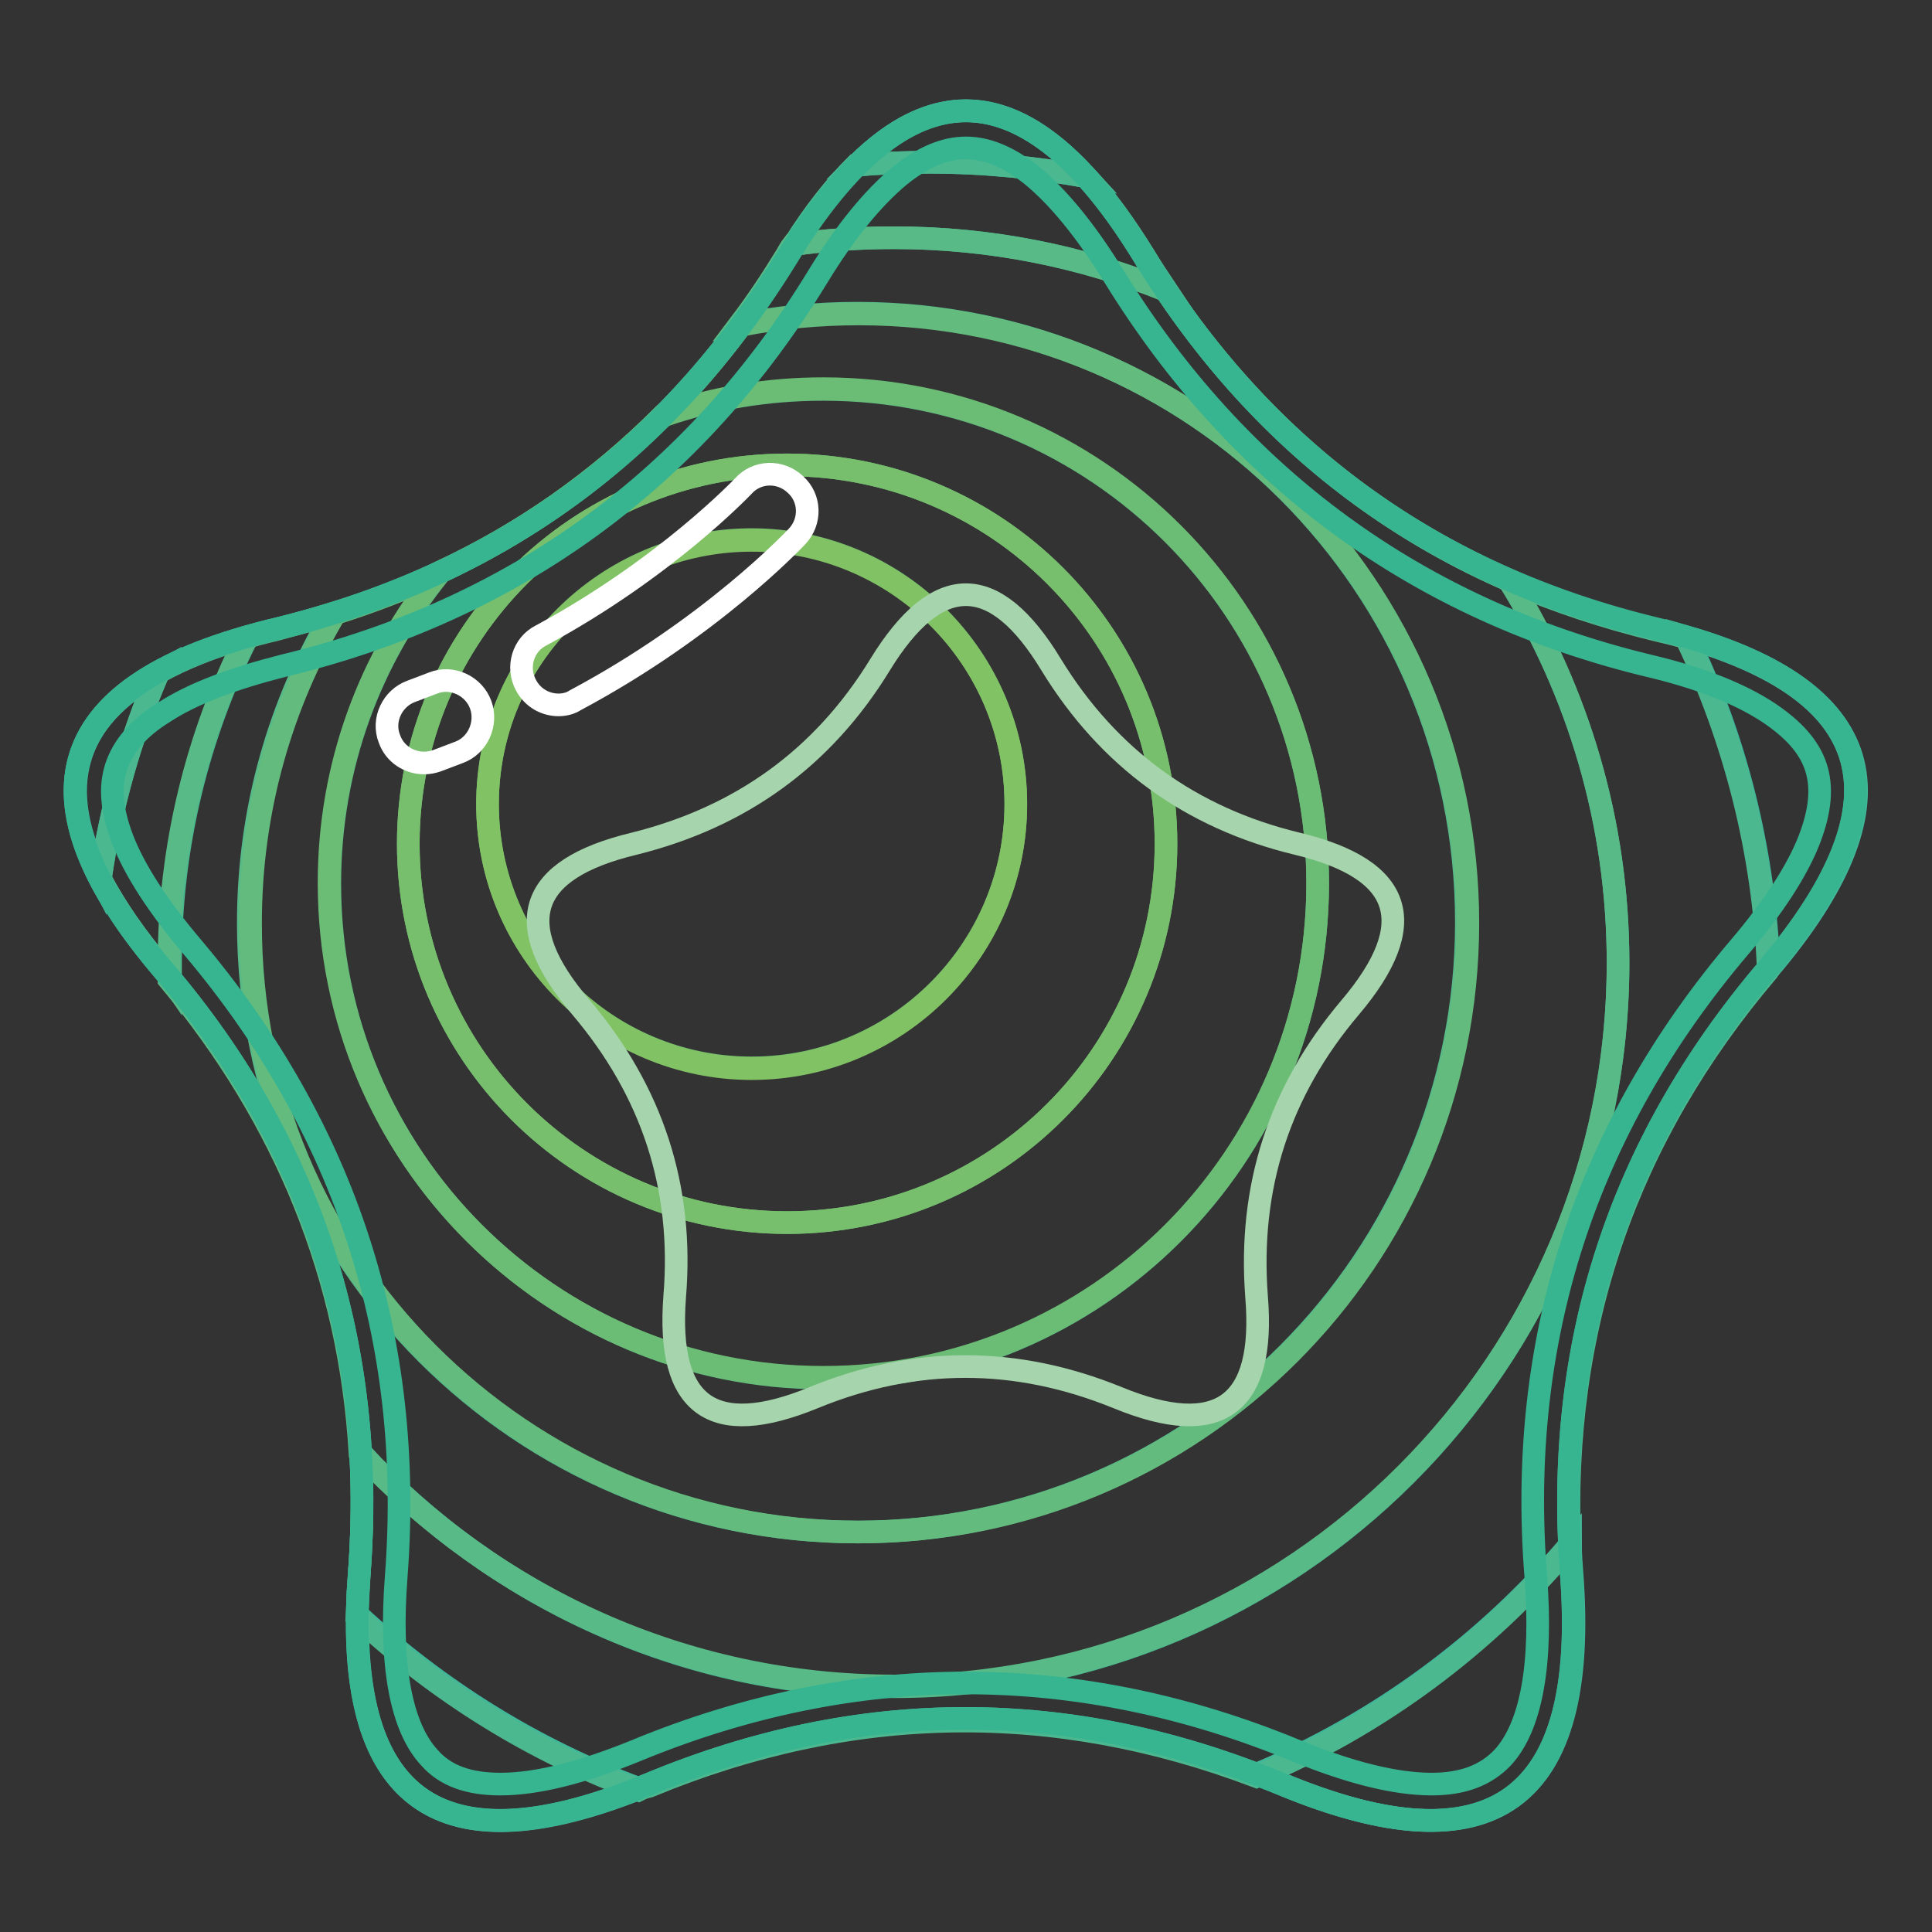 <?xml version="1.0" encoding="utf-8"?>
<!-- Svg Vector Icons : http://www.onlinewebfonts.com/icon -->
<!DOCTYPE svg PUBLIC "-//W3C//DTD SVG 1.1//EN" "http://www.w3.org/Graphics/SVG/1.1/DTD/svg11.dtd">
<svg version="1.1" xmlns="http://www.w3.org/2000/svg" xmlns:xlink="http://www.w3.org/1999/xlink" x="0px" y="0px" viewBox="0 0 256 256" enable-background="new 0 0 256 256" xml:space="preserve">
<rect x="0" y="0" width="256" height="256" fill="#333333" stroke="none"/>
<g> <path stroke-width="3" fill-opacity="0" stroke="#41b79a"  d="M104.2,34.1C88.4,59.9,65.8,76.3,36.4,83.4c-29.4,7.1-34.3,22.2-14.7,45.2s28.2,49.7,25.9,79.9 c-2.3,30.2,10.5,39.5,38.4,27.9c27.9-11.6,55.9-11.6,83.8,0c27.9,11.6,40.7,2.3,38.4-27.9c-2.3-30.2,6.3-56.8,25.9-79.9 c19.6-23.1,14.7-38.1-14.7-45.2c-29.4-7.1-52-23.6-67.8-49.4C135.9,8.2,120.1,8.2,104.2,34.1L104.2,34.1z"/> <path stroke-width="3" fill-opacity="0" stroke="#41b79a"  d="M223.5,84.4c6.5,13.4,10.3,28.3,10.9,44C252.9,106.6,249.3,91.9,223.5,84.4z M13.3,116.4 c1.4-9.6,4-18.7,7.7-27.3C9.7,95.3,7.1,104.5,13.3,116.4z M84.7,237c-14-5.2-26.6-13.1-37.3-23C47,239.4,59.5,247,84.7,237z  M143.9,23.4c-10.2-11.1-20.3-11.6-30.4-1.5c3.2-0.3,6.5-0.4,9.8-0.4C130.3,21.5,137.2,22.2,143.9,23.4z M166.5,235.1 c1.1,0.4,2.3,0.9,3.4,1.3c27.9,11.6,40.7,2.3,38.4-27.9c-0.1-1.3-0.2-2.6-0.2-3.9C196.9,217.8,182.7,228.3,166.5,235.1z"/> <path stroke-width="3" fill-opacity="0" stroke="#4bb88f"  d="M154.6,38.5c-1-1.5-2-3-2.9-4.5c-2.6-4.2-5.2-7.8-7.8-10.6c-6.7-1.2-13.6-1.9-20.7-1.9 c-3.3,0-6.5,0.1-9.8,0.4c-2.7,2.7-5.5,6.2-8.2,10.5c4.3-0.6,8.7-0.9,13.3-0.9C131.3,31.5,143.5,34,154.6,38.5z M32.8,84.4 c-4.6,1.3-8.6,2.9-11.8,4.7c-3.7,8.6-6.3,17.8-7.7,27.3c2,3.8,4.8,7.9,8.5,12.2c0.3,0.3,0.6,0.7,0.8,1c0-0.7,0-1.4,0-2.2 C22.6,112,26.3,97.3,32.8,84.4z M234.2,128.7c0.1-0.1,0.1-0.1,0.1-0.2c-0.6-15.7-4.5-30.6-10.9-44c-1.3-0.4-2.6-0.7-3.9-1 c-6.9-1.7-13.3-3.8-19.5-6.5c9.1,14.7,14.4,32,14.4,50.6c0,53-43,95.9-95.9,95.9c-28,0-53.1-12-70.7-31c0.3,5.3,0.2,10.6-0.2,16.2 c-0.1,1.9-0.2,3.7-0.3,5.5c10.7,10,23.4,17.9,37.3,23c0.4-0.2,0.9-0.4,1.4-0.5c26.8-11.1,53.6-11.5,80.5-1.3 c16.2-6.8,30.4-17.4,41.5-30.6C206.8,176,215.5,150.7,234.2,128.7L234.2,128.7z"/> <path stroke-width="3" fill-opacity="0" stroke="#58ba87"  d="M118.5,223.4c53,0,95.9-43,95.9-95.9c0-18.5-5.3-35.9-14.4-50.6c-18.5-8.1-33.7-20.9-45.5-38.4 c-11.1-4.5-23.3-7-36.1-7c-4.5,0-8.9,0.3-13.3,0.9c-0.4,0.5-0.7,1.1-1,1.6c-1.9,3.1-3.9,6.1-6.1,9c5.1-1,10.3-1.5,15.6-1.5 c44.6,0,80.7,36.1,80.7,80.7c0,44.6-36.1,80.8-80.7,80.8c-44.6,0-80.7-36.1-80.7-80.7c0-15,4.1-29,11.2-41 c-2.6,0.8-5.2,1.5-7.8,2.2c-1.3,0.3-2.5,0.6-3.7,1c-6.5,13-10.2,27.6-10.2,43.1c0,0.7,0,1.4,0,2.2c15.5,18.6,23.9,39.5,25.3,62.7 C65.4,211.5,90.6,223.4,118.5,223.4L118.5,223.4z"/> <path stroke-width="3" fill-opacity="0" stroke="#63bb7e"  d="M113.8,203c44.6,0,80.7-36.1,80.7-80.7c0-44.6-36.1-80.7-80.7-80.7c-5.3,0-10.6,0.5-15.6,1.5 c-3.2,4.3-6.6,8.3-10.3,12c6.6-2.3,13.7-3.5,21.2-3.5c36.2,0,65.5,29.3,65.5,65.5c0,36.2-29.3,65.5-65.4,65.5 c-36.2,0-65.5-29.3-65.5-65.5c0-15.6,5.4-29.8,14.5-41.1c-4.4,2-9,3.8-13.8,5.3c-7.1,12-11.2,26-11.2,41 C33.1,166.8,69.2,203,113.8,203L113.8,203z"/> <path stroke-width="3" fill-opacity="0" stroke="#6bbd75"  d="M109.1,182.5c36.2,0,65.5-29.3,65.5-65.5c0-36.2-29.3-65.5-65.5-65.5c-7.4,0-14.5,1.2-21.2,3.5 c-8.7,8.7-18.6,15.7-29.8,20.9C49,87.2,43.6,101.4,43.6,117C43.6,153.2,72.9,182.5,109.1,182.5z M104.3,61.6 c27.8,0,50.2,22.5,50.2,50.2c0,27.8-22.5,50.2-50.2,50.2c-27.8,0-50.2-22.5-50.2-50.2C54.1,84,76.6,61.6,104.3,61.6z"/> <path stroke-width="3" fill-opacity="0" stroke="#77bf6c"  d="M104.3,162c27.8,0,50.2-22.5,50.2-50.2c0-27.8-22.5-50.2-50.2-50.2c-27.8,0-50.2,22.5-50.2,50.2 C54.1,139.5,76.6,162,104.3,162z M99.6,71.5c19.3,0,35,15.7,35,35s-15.7,35-35,35c-19.3,0-35-15.7-35-35S80.3,71.5,99.6,71.5z"/> <path stroke-width="3" fill-opacity="0" stroke="#81c264"  d="M64.6,106.6c0,19.3,15.7,35,35,35s35-15.7,35-35s-15.7-35-35-35S64.6,87.2,64.6,106.6L64.6,106.6z"/> <path stroke-width="3" fill-opacity="0" stroke="#37b591"  d="M128,19.6c2.8,0,5.7,1.2,8.8,3.7c3.5,2.9,7.1,7.3,10.8,13.3c16.5,26.8,40.3,44.2,70.8,51.6 c6.8,1.6,12.1,3.7,15.9,6.2c3.3,2.2,5.4,4.5,6.3,7.2c0.9,2.7,0.6,5.8-0.8,9.5c-1.6,4.2-4.8,9.1-9.3,14.4c-20.4,24-29.5,52-27,83.4 c0.9,11.6-0.6,19.9-4.4,24c-2.2,2.3-5.2,3.5-9.4,3.5c-4.8,0-10.8-1.5-17.9-4.4c-14.5-6-29.2-9-43.8-9s-29.3,3-43.8,9 c-7.1,2.9-13.1,4.4-17.9,4.4c-4.2,0-7.3-1.1-9.4-3.5c-3.8-4.1-5.3-12.4-4.4-24c2.4-31.4-6.7-59.4-27-83.4 c-4.5-5.3-7.7-10.2-9.3-14.4c-1.4-3.7-1.7-6.8-0.8-9.5c0.9-2.7,2.9-5.1,6.3-7.2c3.8-2.5,9.2-4.5,15.9-6.2 c30.6-7.4,54.4-24.7,70.8-51.6c3.6-5.9,7.3-10.4,10.8-13.3C122.3,20.8,125.2,19.6,128,19.6 M128,14.7c-7.9,0-15.8,6.5-23.7,19.4 C88.4,59.9,65.8,76.3,36.4,83.4c-29.4,7.1-34.3,22.2-14.7,45.2s28.2,49.7,25.9,79.9c-1.7,21.8,4.5,32.7,18.7,32.7 c5.4,0,12-1.6,19.7-4.8c14-5.8,27.9-8.7,41.9-8.7c14,0,27.9,2.9,41.9,8.7c7.7,3.2,14.3,4.8,19.7,4.8c14.2,0,20.4-10.9,18.7-32.8 c-2.3-30.2,6.3-56.8,25.9-79.9c19.6-23.1,14.7-38.1-14.7-45.2c-29.4-7.1-52-23.5-67.8-49.3C143.8,21.2,135.9,14.7,128,14.7 L128,14.7z"/> <path stroke-width="3" fill-opacity="0" stroke="#a6d4ac"  d="M116.6,88.1c-7.6,12.4-18.5,20.2-32.6,23.7c-14.1,3.4-16.5,10.6-7,21.7c9.4,11.1,13.6,23.8,12.4,38.3 c-1.1,14.5,5,18.9,18.4,13.4c13.4-5.5,26.8-5.5,40.3,0c13.4,5.5,19.6,1.1,18.4-13.4c-1.1-14.5,3-27.2,12.4-38.3 c9.4-11.1,7.1-18.3-7-21.7c-14.1-3.4-25-11.3-32.6-23.7C131.8,75.7,124.2,75.7,116.6,88.1L116.6,88.1z"/> <path stroke-width="3" fill-opacity="0" stroke="#ffffff"  d="M74,93.4c-1.7,0-3.4-0.9-4.3-2.6c-1.3-2.4-0.4-5.4,2-6.6c16.5-8.9,26.7-19.7,26.8-19.8 c1.8-2,4.9-2.1,6.9-0.2c2,1.8,2.1,4.9,0.2,6.9c-0.5,0.5-11.4,12.1-29.4,21.7C75.6,93.2,74.8,93.4,74,93.4z"/> <path stroke-width="3" fill-opacity="0" stroke="#ffffff"  d="M56.2,101.1c-2,0-3.9-1.2-4.6-3.2c-1-2.5,0.4-5.4,2.9-6.3l2.9-1.1c2.5-1,5.4,0.4,6.3,2.9 c0.9,2.5-0.4,5.4-2.9,6.3l-2.9,1.1C57.3,101,56.8,101.1,56.2,101.1z"/></g>
</svg>